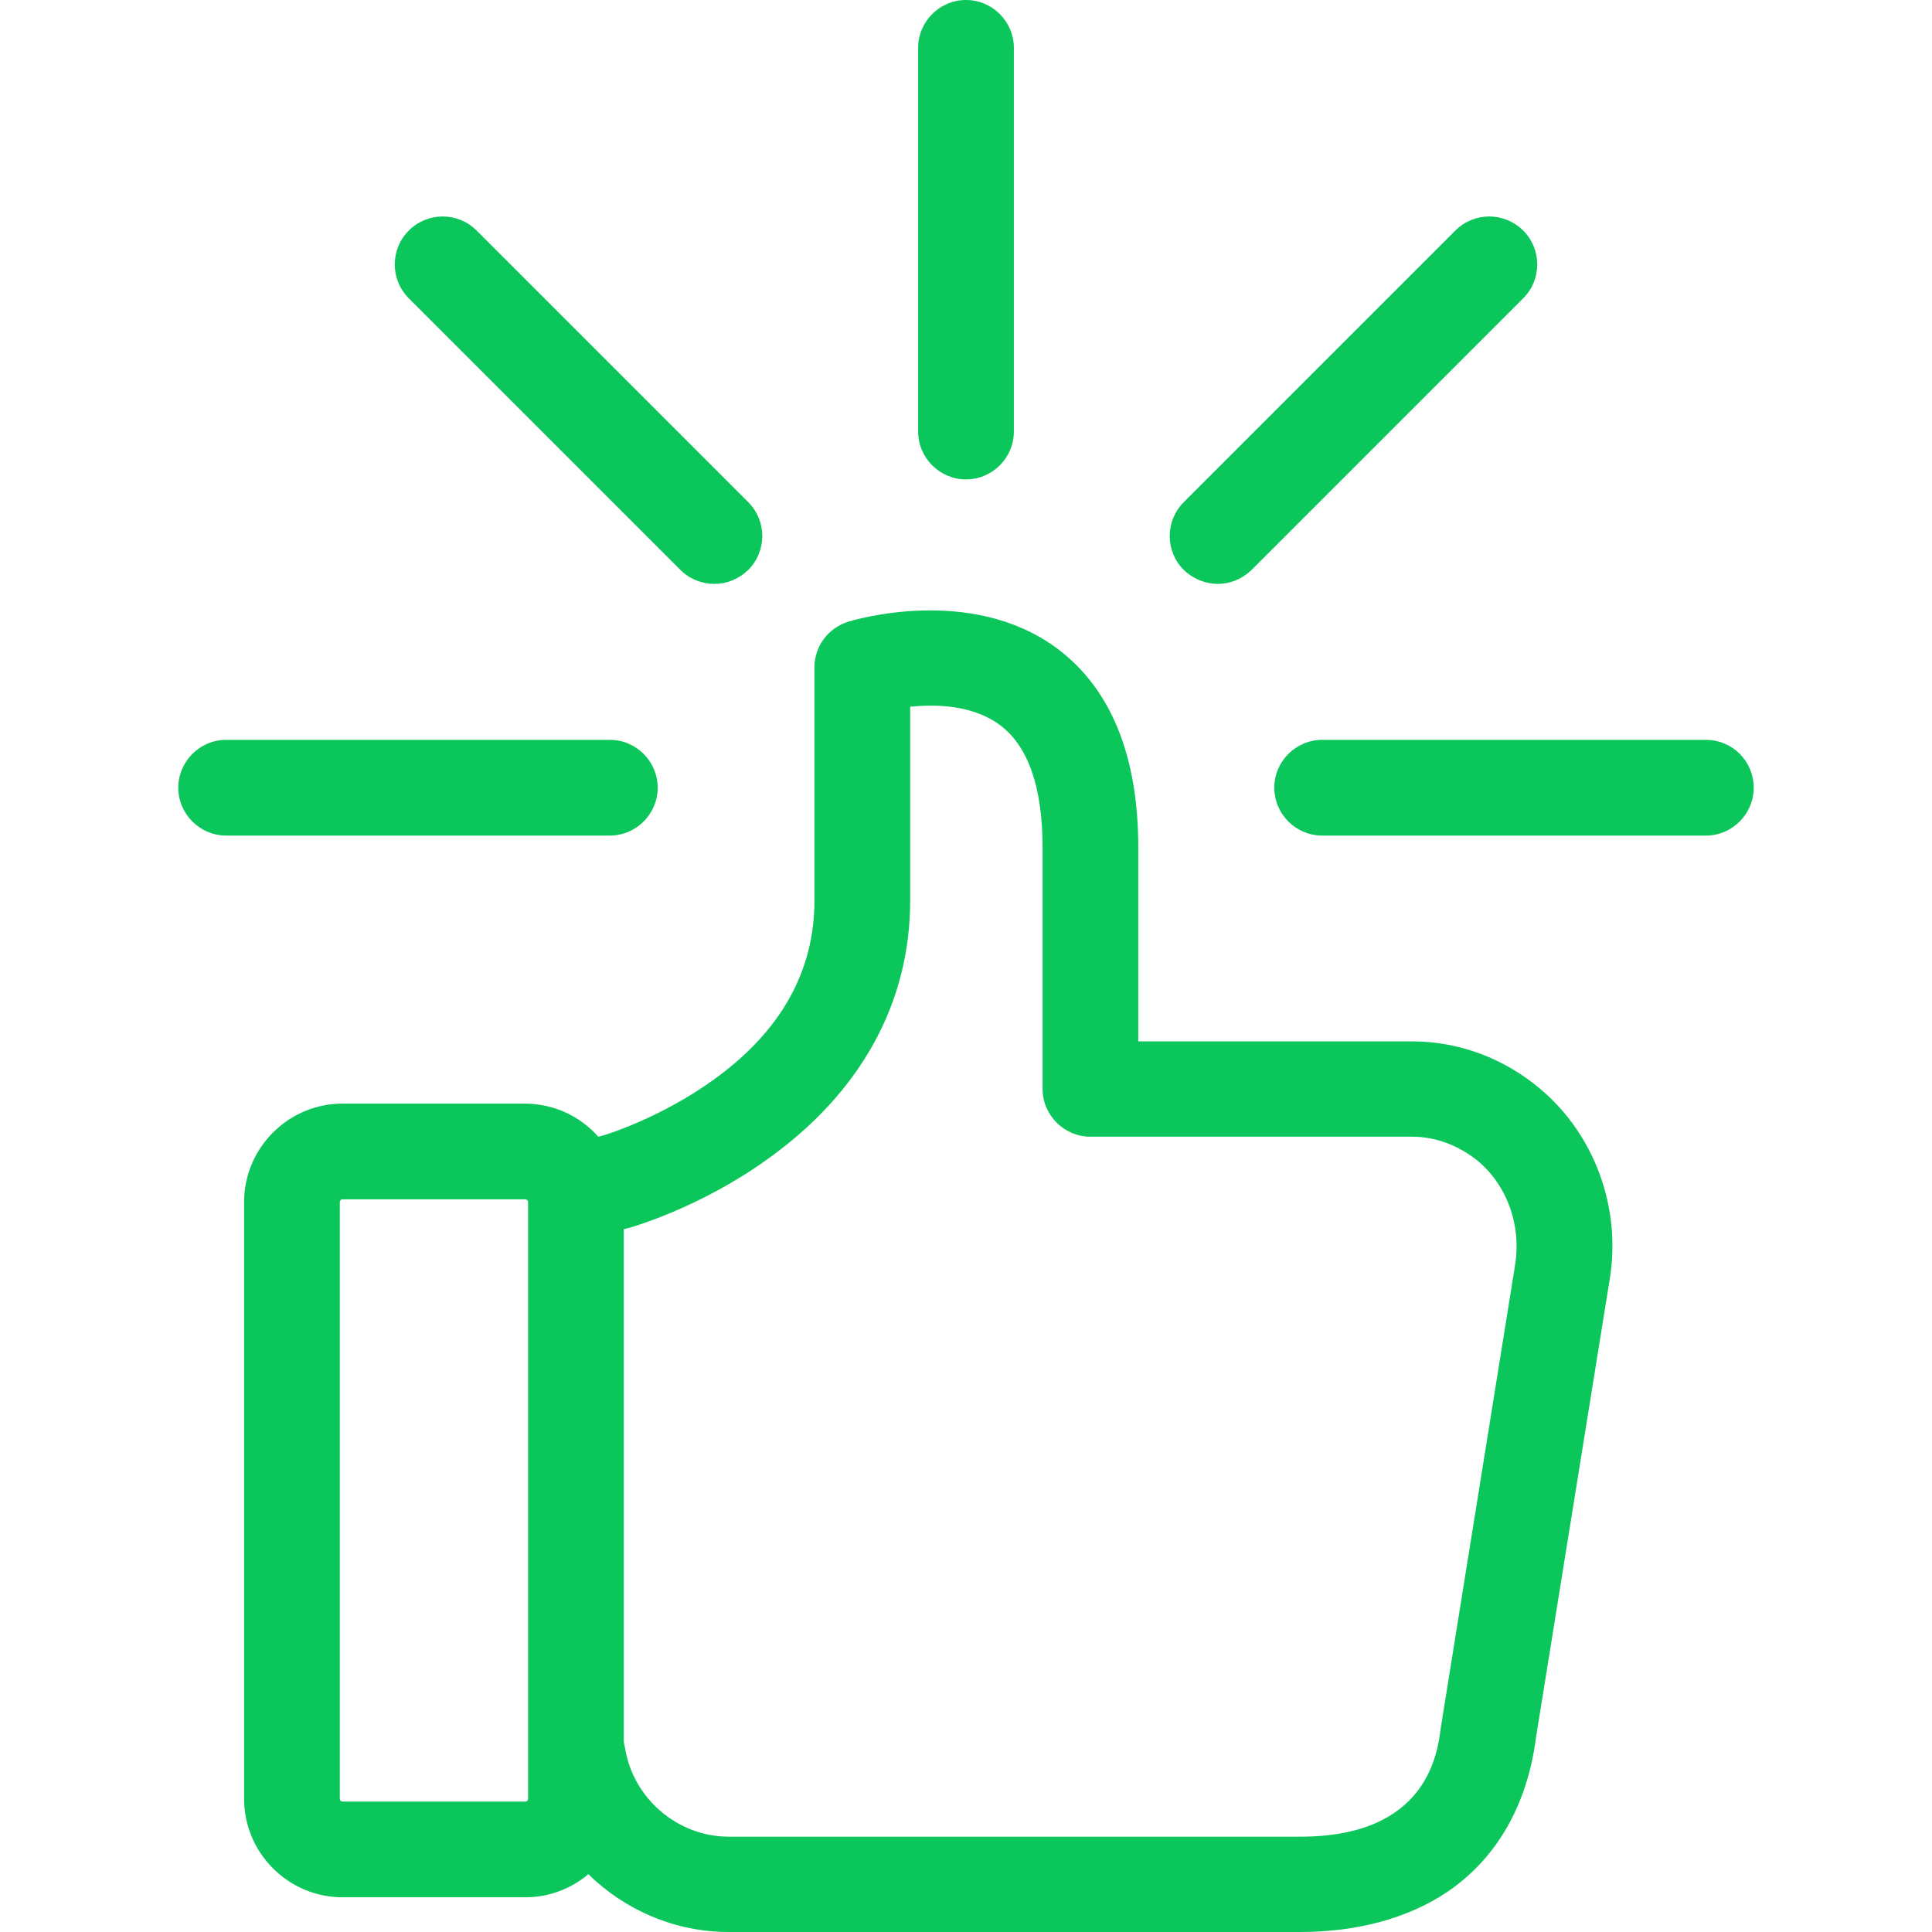 <?xml version="1.0" encoding="iso-8859-1"?>
<!-- Generator: Adobe Illustrator 19.1.0, SVG Export Plug-In . SVG Version: 6.00 Build 0)  -->
<svg xmlns="http://www.w3.org/2000/svg" xmlns:xlink="http://www.w3.org/1999/xlink" version="1.1" id="Capa_1" x="0px" y="0px" viewBox="0 0 484.4 484.4" style="enable-background:new 0 0 484.4 484.4;" xml:space="preserve" width="512px" height="512px">
<g>
	<g>
		<path d="M164.9,197.5c0-6.6-5.4-12-12-12H56.7c-6.6,0-12,5.4-12,12s5.4,12,12,12h96.2C159.5,209.5,164.9,204.1,164.9,197.5z" fill="#0bc75b"/>
		<path d="M427.7,185.5h-96.2c-6.6,0-12,5.4-12,12s5.4,12,12,12h96.2c6.6,0,12-5.4,12-12S434.4,185.5,427.7,185.5z" fill="#0bc75b"/>
		<path d="M242.2,120.2c6.6,0,12-5.4,12-12V12c0-6.6-5.4-12-12-12s-12,5.4-12,12v96.2C230.2,114.8,235.6,120.2,242.2,120.2z" fill="#0bc75b"/>
		<path d="M305.3,146.4c3.1,0,6.1-1.2,8.5-3.5l68.1-68.1c4.7-4.7,4.7-12.3,0-17s-12.3-4.7-17,0l-68.1,68.1c-4.7,4.7-4.7,12.3,0,17    C299.2,145.2,302.3,146.4,305.3,146.4z" fill="#0bc75b"/>
		<path d="M170.6,142.9c2.3,2.3,5.4,3.5,8.5,3.5s6.1-1.2,8.5-3.5c4.7-4.7,4.7-12.3,0-17l-68.1-68.1c-4.7-4.7-12.3-4.7-17,0    s-4.7,12.3,0,17L170.6,142.9z" fill="#0bc75b"/>
		<path d="M386.4,273.2c-9.1-7.8-20.6-12.1-32.3-12.1h-10.9H304h-18.6v-48.5c0-23.2-6.9-40.1-20.6-50.2    c-21.6-15.8-50.9-6.9-52.2-6.5c-5,1.6-8.4,6.2-8.4,11.4v58.5c0,17.8-8.5,32.9-25.4,45c-12.8,9.2-25.9,13.4-27.6,13.9L150,285    c-4.5-5.1-11.1-8.3-18.5-8.3H85.9c-13.6,0-24.7,11.1-24.7,24.7V451c0,13.6,11.1,24.7,24.7,24.7h45.8c6,0,11.6-2.2,15.8-5.8    c9.2,9,21.7,14.5,35.2,14.5h45.5h4.7H326c14.4,0,27.1-3.5,36.8-10c12.4-8.4,20.1-21.7,22.3-38.7l18.5-115    C406.5,302.9,399.9,284.7,386.4,273.2z M132.4,451c0,0.4-0.3,0.7-0.7,0.7H85.9c-0.4,0-0.7-0.3-0.7-0.7V301.4    c0-0.4,0.3-0.7,0.7-0.7h45.8c0.4,0,0.7,0.3,0.7,0.7V451z M379.9,317l-18.5,115.2c0,0.1,0,0.3-0.1,0.5c-0.8,6.9-3.4,27.8-35.3,27.8    h-93.1h-4.7h-45.5c-12.8,0-24-9.6-26-22.3c-0.1-0.5-0.2-1-0.3-1.4V308.2l0.7-0.2c0.2,0,0.3-0.1,0.5-0.1c0.7-0.2,17.7-5,34.6-17.1    c23.5-16.7,36-39.2,36-65v-48.6c6.6-0.7,15.7-0.4,22.4,4.5c7.2,5.3,10.8,15.7,10.8,30.8V273c0,6.6,5.4,12,12,12H304h39.2h10.9    c6,0,11.9,2.3,16.7,6.3C378,297.5,381.4,307.3,379.9,317z" fill="#0bc75b"/>
	</g>
</g>
<g>
</g>
<g>
</g>
<g>
</g>
<g>
</g>
<g>
</g>
<g>
</g>
<g>
</g>
<g>
</g>
<g>
</g>
<g>
</g>
<g>
</g>
<g>
</g>
<g>
</g>
<g>
</g>
<g>
</g>
</svg>
